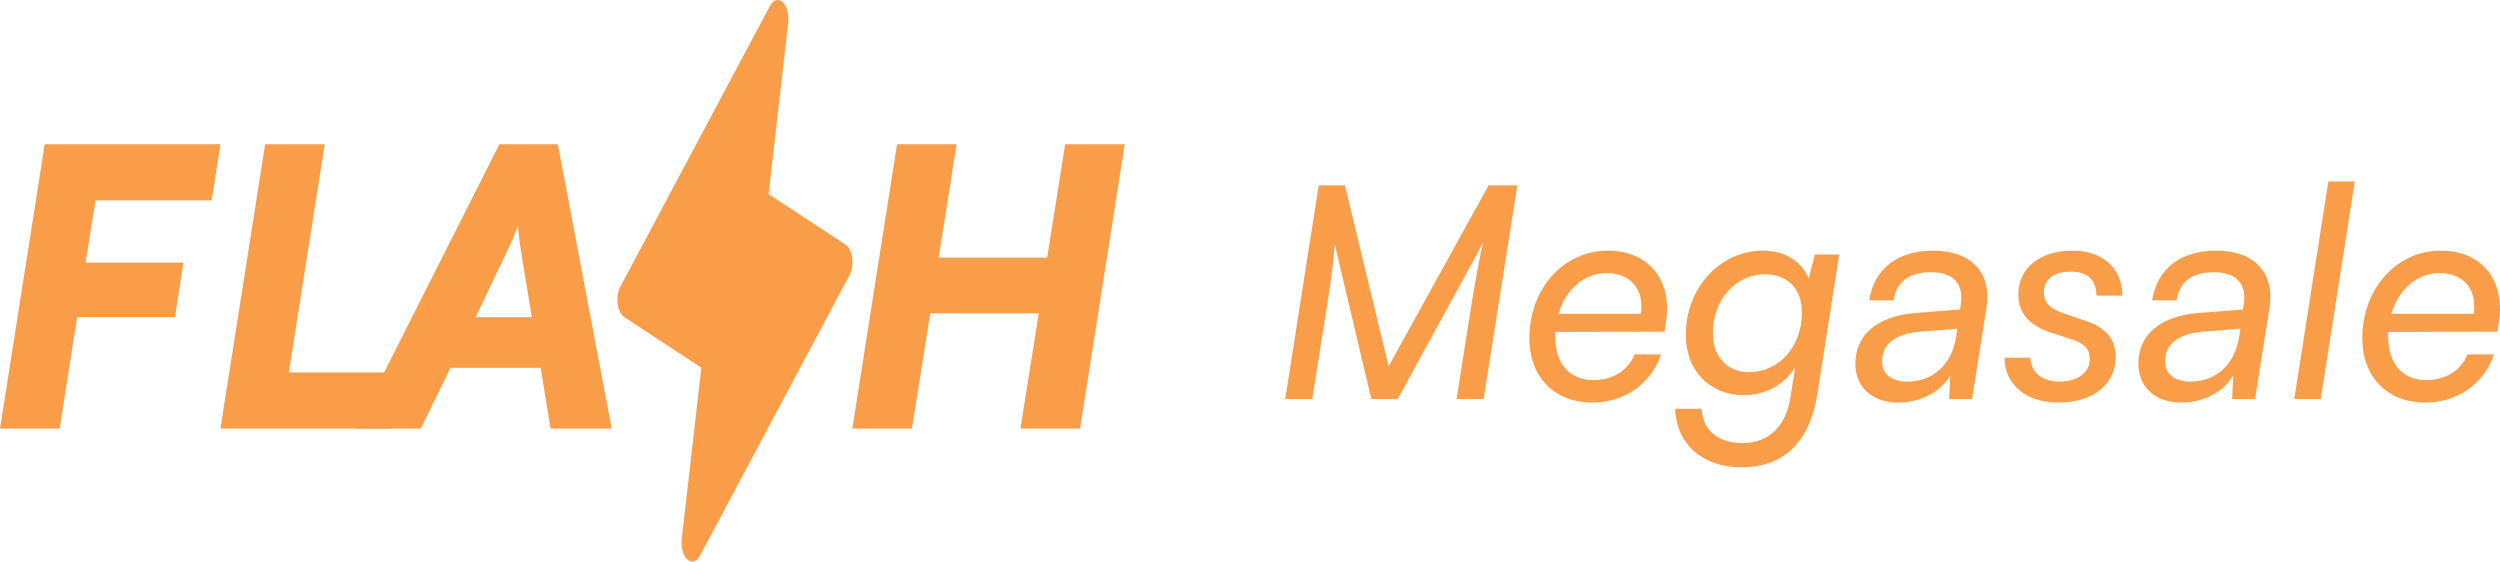 <svg width="138" height="31" viewBox="0 0 138 31" fill="none" xmlns="http://www.w3.org/2000/svg">
<path d="M9.659 17.507H4.26L3.29 23.658H0L2.468 7.962H12.169L11.684 11.059H5.273L4.724 14.495H10.123L9.659 17.507Z" fill="#F99D49"/>
<path d="M17.925 7.962L15.943 20.561H22.017L21.532 23.658H12.168L14.635 7.962H17.925Z" fill="#F99D49"/>
<path d="M23.221 23.658H19.635L27.565 7.962H30.792L33.766 23.658H30.391L29.843 20.307H24.866L23.221 23.658ZM27.966 13.922L26.258 17.507H29.358L28.767 13.922C28.704 13.54 28.599 12.798 28.599 12.438C28.472 12.798 28.219 13.413 27.966 13.922Z" fill="#F99D49"/>
<path d="M46.901 15.175L38.641 30.673C38.554 30.837 38.438 30.946 38.312 30.985C38.186 31.023 38.056 30.989 37.942 30.887C37.828 30.785 37.736 30.62 37.68 30.419C37.624 30.217 37.607 29.989 37.631 29.769L38.713 20.299L34.462 17.504C34.371 17.444 34.29 17.346 34.225 17.217C34.161 17.089 34.116 16.935 34.094 16.768C34.072 16.602 34.074 16.429 34.1 16.264C34.126 16.1 34.174 15.949 34.241 15.825L42.501 0.327C42.589 0.163 42.704 0.054 42.831 0.015C42.957 -0.023 43.086 0.011 43.2 0.113C43.314 0.215 43.406 0.38 43.462 0.581C43.518 0.783 43.535 1.011 43.511 1.231L42.427 10.712L46.677 13.503C46.768 13.563 46.848 13.661 46.912 13.789C46.976 13.917 47.021 14.07 47.043 14.236C47.065 14.401 47.063 14.573 47.038 14.737C47.012 14.901 46.965 15.051 46.898 15.175H46.901Z" fill="#F99D49"/>
<path d="M50.338 23.658H47.048L49.516 7.962H52.806L51.815 14.219H57.804L58.795 7.962H62.086L59.618 23.658H56.328L57.34 17.295H51.35L50.338 23.658Z" fill="#F99D49"/>
<path d="M72.436 22.026H70.944L72.793 10.23H74.237L76.654 20.215L82.17 10.23H83.76L81.894 22.026H80.402L81.213 16.887C81.489 15.19 81.7 14.097 81.862 13.412L77.157 22.026H75.697L73.669 13.444C73.653 14.081 73.491 15.418 73.247 16.903L72.436 22.026Z" fill="#F99D49"/>
<path d="M87.909 22.222C85.8 22.222 84.421 20.819 84.421 18.665C84.421 15.941 86.303 13.836 88.753 13.836C91.008 13.836 92.322 15.467 91.965 17.752L91.884 18.306L85.849 18.323C85.849 18.404 85.849 18.486 85.849 18.584C85.849 20.068 86.644 20.982 87.958 20.982C88.996 20.982 89.872 20.46 90.229 19.563H91.689C91.154 21.194 89.645 22.222 87.909 22.222ZM88.688 15.076C87.439 15.076 86.416 15.989 86.027 17.327H90.57C90.781 15.973 90.002 15.076 88.688 15.076Z" fill="#F99D49"/>
<path d="M93.056 18.486C93.056 15.892 94.938 13.836 97.323 13.836C98.524 13.836 99.481 14.44 99.838 15.386L100.178 14.048H101.525L100.324 21.716C99.903 24.408 98.475 25.795 96.123 25.795C93.981 25.795 92.521 24.506 92.472 22.565H93.932C93.997 23.739 94.841 24.457 96.155 24.457C97.615 24.457 98.572 23.576 98.832 21.928L99.091 20.297C98.459 21.259 97.437 21.814 96.269 21.814C94.37 21.814 93.056 20.46 93.056 18.486ZM94.549 18.388C94.549 19.693 95.344 20.542 96.544 20.542C98.199 20.542 99.465 19.138 99.465 17.246C99.465 15.957 98.686 15.141 97.42 15.141C95.798 15.141 94.549 16.577 94.549 18.388Z" fill="#F99D49"/>
<path d="M104.769 22.222C103.358 22.222 102.417 21.374 102.417 20.085C102.417 18.47 103.617 17.458 105.71 17.278L108.192 17.083L108.225 16.87C108.435 15.68 107.835 15.027 106.586 15.027C105.385 15.027 104.688 15.549 104.526 16.577H103.179C103.455 14.831 104.737 13.836 106.716 13.836C108.825 13.836 109.96 15.059 109.652 17.001L108.857 22.026H107.592L107.657 20.721C107.121 21.651 106.002 22.222 104.769 22.222ZM105.288 21.064C106.716 21.064 107.754 20.101 107.981 18.567L108.046 18.143L106.018 18.306C104.59 18.421 103.893 19.008 103.893 19.954C103.893 20.64 104.412 21.064 105.288 21.064Z" fill="#F99D49"/>
<path d="M110.649 19.742H112.076C112.092 20.542 112.725 21.064 113.682 21.064C114.672 21.064 115.353 20.558 115.353 19.84C115.353 19.285 115.11 18.992 114.429 18.763L113.115 18.323C112.011 17.947 111.411 17.278 111.411 16.25C111.411 14.798 112.595 13.836 114.396 13.836C116.083 13.836 117.154 14.815 117.154 16.316H115.727C115.71 15.435 115.224 14.994 114.299 14.994C113.39 14.994 112.823 15.418 112.823 16.136C112.823 16.658 113.131 17.017 113.812 17.262L115.11 17.703C116.262 18.094 116.781 18.714 116.781 19.709C116.781 21.227 115.532 22.222 113.601 22.222C111.849 22.222 110.649 21.227 110.649 19.742Z" fill="#F99D49"/>
<path d="M120.39 22.222C118.979 22.222 118.038 21.374 118.038 20.085C118.038 18.47 119.239 17.458 121.331 17.278L123.814 17.083L123.846 16.87C124.057 15.68 123.457 15.027 122.207 15.027C121.007 15.027 120.309 15.549 120.147 16.577H118.8C119.076 14.831 120.358 13.836 122.337 13.836C124.446 13.836 125.582 15.059 125.274 17.001L124.479 22.026H123.213L123.278 20.721C122.743 21.651 121.623 22.222 120.39 22.222ZM120.91 21.064C122.337 21.064 123.376 20.101 123.603 18.567L123.668 18.143L121.64 18.306C120.212 18.421 119.514 19.008 119.514 19.954C119.514 20.64 120.033 21.064 120.91 21.064Z" fill="#F99D49"/>
<path d="M128.103 22.026H126.643L128.525 10.018H129.985L128.103 22.026Z" fill="#F99D49"/>
<path d="M133.886 22.222C131.777 22.222 130.398 20.819 130.398 18.665C130.398 15.941 132.28 13.836 134.73 13.836C136.985 13.836 138.299 15.467 137.942 17.752L137.861 18.306L131.826 18.323C131.826 18.404 131.826 18.486 131.826 18.584C131.826 20.068 132.621 20.982 133.935 20.982C134.973 20.982 135.849 20.46 136.206 19.563H137.666C137.131 21.194 135.622 22.222 133.886 22.222ZM134.665 15.076C133.416 15.076 132.393 15.989 132.004 17.327H136.547C136.758 15.973 135.979 15.076 134.665 15.076Z" fill="#F99D49"/>
</svg>
